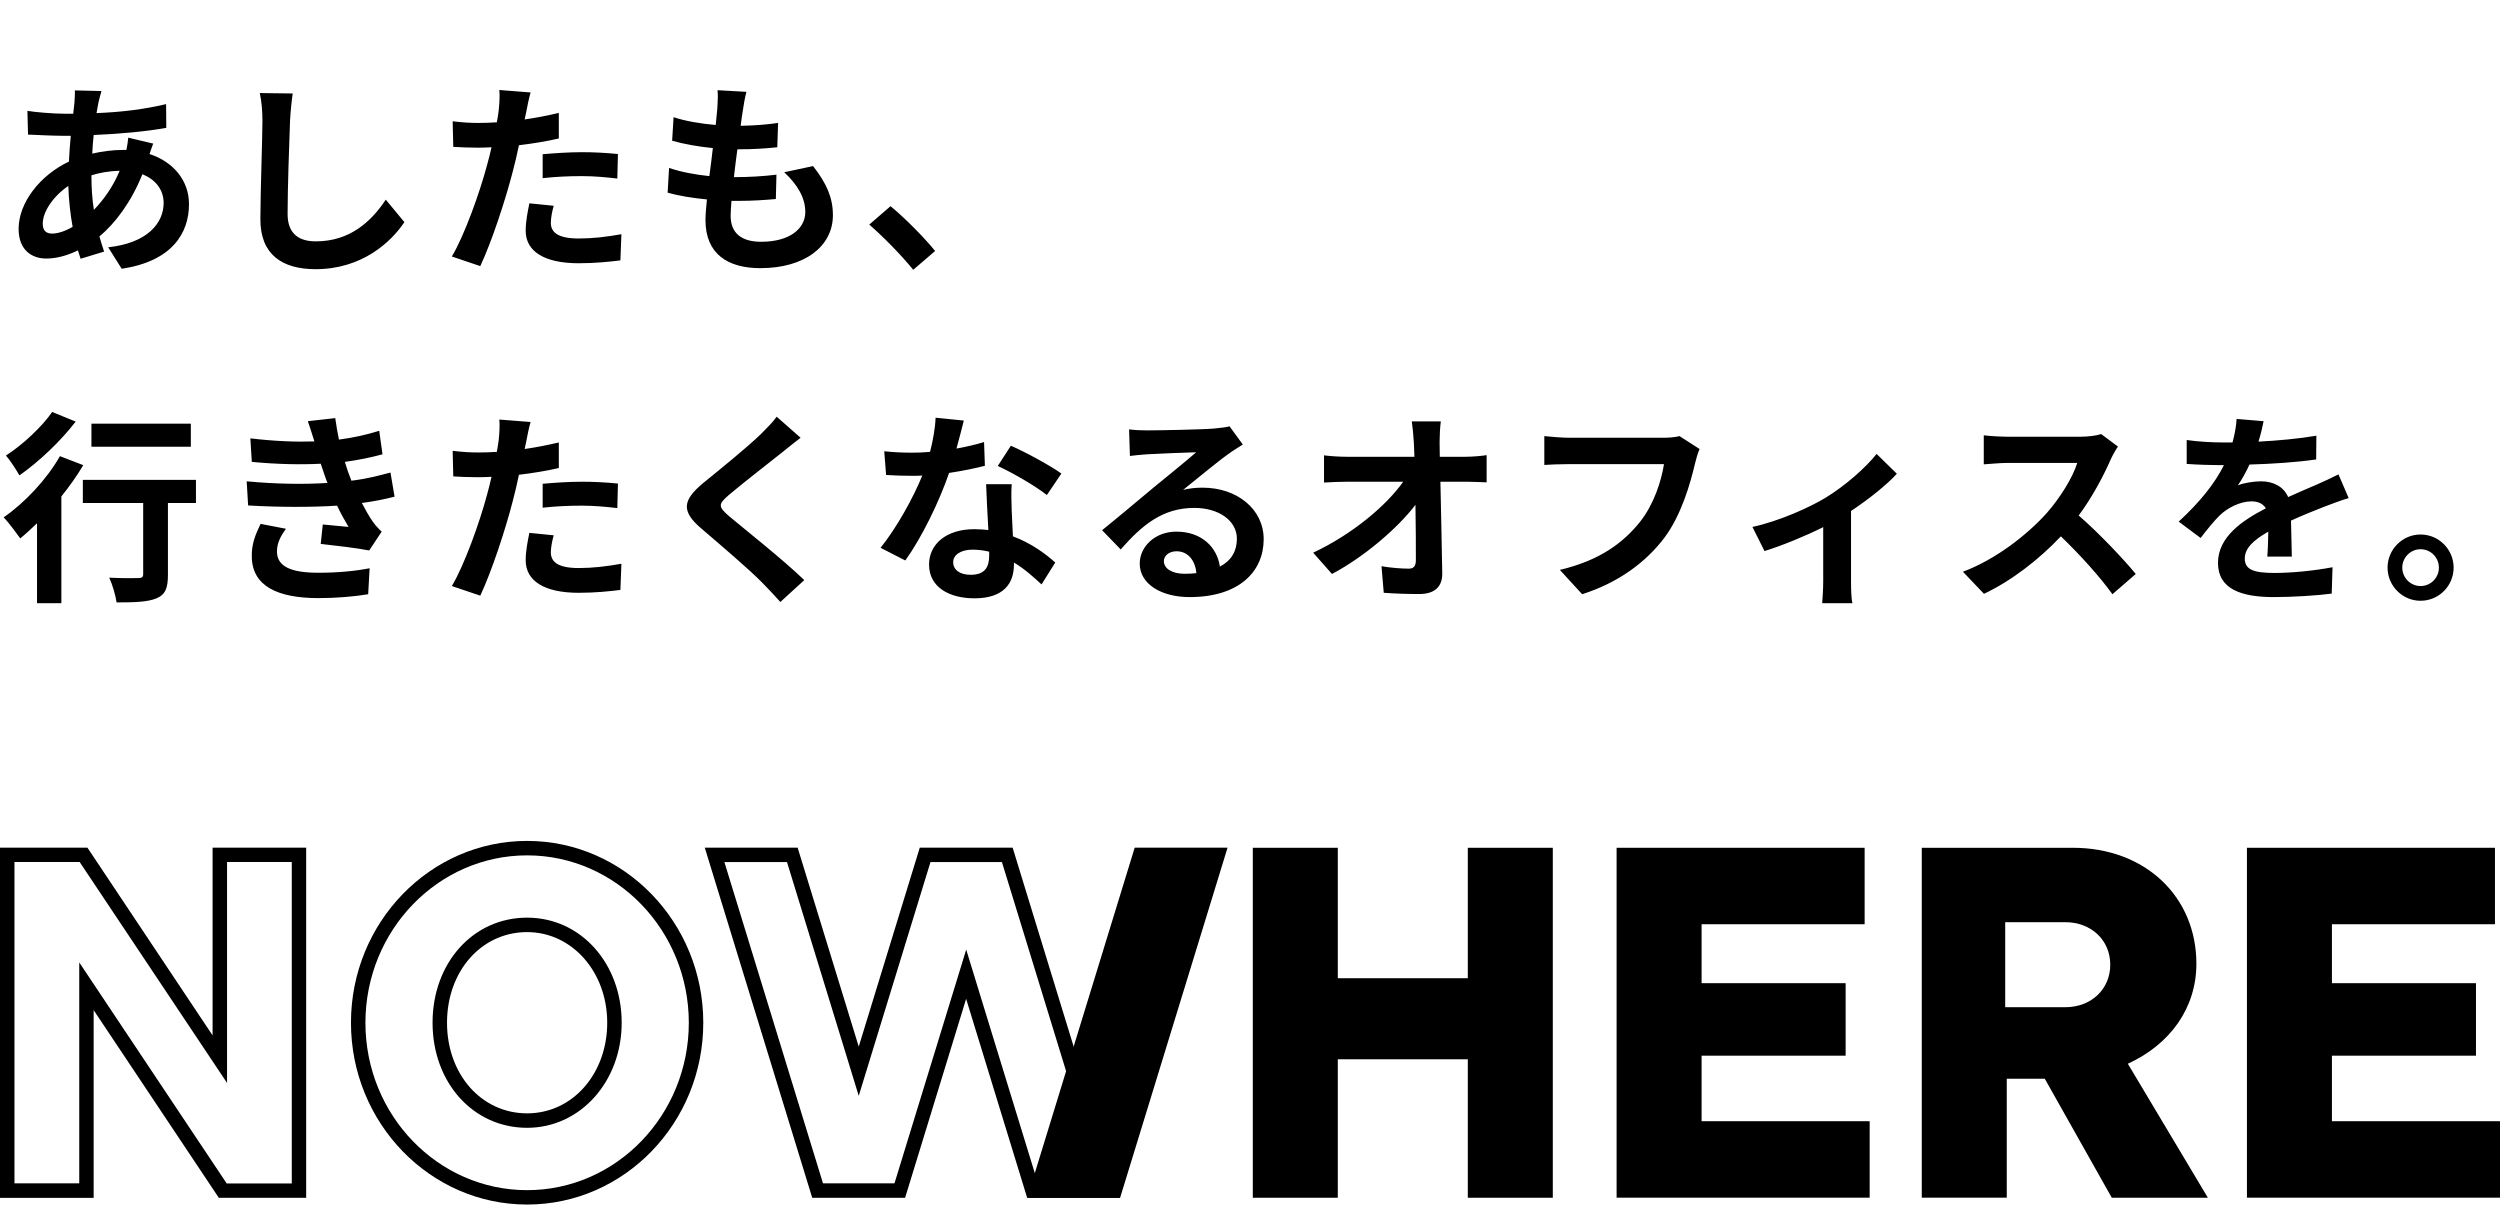 <svg width="440" height="212" viewBox="0 0 440 212" fill="none" xmlns="http://www.w3.org/2000/svg">
<path d="M17.856 16.02C17.64 16.74 17.496 17.388 17.352 17.928C17.244 18.54 17.1 19.188 16.992 19.908C21.384 19.728 25.272 19.26 29.232 18.324L29.268 22.5C25.74 23.148 20.916 23.58 16.488 23.76C16.38 24.84 16.272 25.956 16.236 27.036C17.964 26.64 19.836 26.388 21.6 26.388C21.816 26.388 22.032 26.388 22.248 26.388C22.392 25.668 22.536 24.768 22.572 24.228L26.964 25.272C26.82 25.668 26.532 26.424 26.316 27.108C30.492 28.476 33.264 31.752 33.264 35.928C33.264 41.04 30.276 45.972 21.42 47.304L19.044 43.524C25.992 42.768 28.8 39.24 28.8 35.712C28.8 33.552 27.54 31.644 25.056 30.672C23.112 35.568 20.232 39.348 17.496 41.616C17.748 42.516 18.036 43.416 18.324 44.28L14.184 45.54C14.04 45.072 13.86 44.568 13.716 44.064C11.952 44.928 10.044 45.504 8.136 45.504C5.508 45.504 3.276 43.92 3.276 40.284C3.276 35.64 7.092 30.816 12.132 28.44C12.204 26.892 12.312 25.38 12.456 23.904C12.06 23.904 11.7 23.904 11.304 23.904C9.432 23.904 6.624 23.76 4.932 23.688L4.824 19.512C6.084 19.728 9.252 20.016 11.448 20.016C11.952 20.016 12.42 20.016 12.888 20.016C12.96 19.332 13.032 18.684 13.104 18.072C13.14 17.388 13.212 16.524 13.176 15.912L17.856 16.02ZM7.524 39.348C7.524 40.5 8.028 41.112 9.18 41.112C10.188 41.112 11.484 40.68 12.78 39.924C12.384 37.692 12.096 35.208 12.024 32.724C9.324 34.56 7.524 37.296 7.524 39.348ZM16.092 30.96C16.092 33.156 16.236 35.136 16.524 36.936C18.216 35.172 19.836 32.976 21.06 30.06C19.152 30.096 17.496 30.42 16.092 30.852V30.96ZM51.516 16.452C51.3 17.964 51.12 19.8 51.048 21.24C50.904 25.128 50.616 33.192 50.616 37.656C50.616 41.292 52.776 42.48 55.584 42.48C61.524 42.48 65.304 39.06 67.896 35.136L71.172 39.096C68.868 42.552 63.756 47.376 55.548 47.376C49.644 47.376 45.828 44.784 45.828 38.628C45.828 33.804 46.188 24.336 46.188 21.24C46.188 19.548 46.044 17.82 45.72 16.38L51.516 16.452ZM97.452 36.216C97.164 37.224 96.948 38.412 96.948 39.204C96.948 40.788 98.028 41.976 101.88 41.976C104.292 41.976 106.776 41.688 109.368 41.22L109.188 45.828C107.172 46.08 104.724 46.332 101.844 46.332C95.796 46.332 92.52 44.244 92.52 40.608C92.52 38.952 92.88 37.224 93.168 35.784L97.452 36.216ZM93.384 16.272C93.096 17.244 92.772 18.864 92.628 19.656C92.556 20.052 92.448 20.52 92.34 21.024C94.356 20.736 96.372 20.34 98.352 19.872V24.372C96.192 24.876 93.744 25.272 91.332 25.56C91.008 27.108 90.648 28.692 90.252 30.168C88.956 35.208 86.544 42.552 84.528 46.836L79.524 45.144C81.684 41.544 84.42 33.984 85.752 28.944C86.004 27.972 86.292 26.964 86.508 25.92C85.68 25.956 84.888 25.992 84.132 25.992C82.404 25.992 81.036 25.92 79.776 25.848L79.668 21.348C81.504 21.564 82.728 21.636 84.204 21.636C85.248 21.636 86.328 21.6 87.444 21.528C87.588 20.736 87.696 20.052 87.768 19.476C87.912 18.144 87.984 16.668 87.876 15.84L93.384 16.272ZM95.508 27.144C97.524 26.964 100.116 26.784 102.42 26.784C104.472 26.784 106.632 26.892 108.756 27.108L108.648 31.428C106.848 31.212 104.652 30.996 102.456 30.996C100.008 30.996 97.776 31.104 95.508 31.356V27.144ZM131.364 16.164C131.04 17.46 130.896 18.432 130.752 19.368C130.644 19.98 130.5 20.952 130.356 22.14C132.948 22.104 135.252 21.888 136.944 21.636L136.8 25.92C134.64 26.136 132.66 26.28 129.78 26.28C129.564 27.864 129.348 29.556 129.168 31.176C129.24 31.176 129.348 31.176 129.42 31.176C131.652 31.176 134.316 31.032 136.656 30.744L136.548 35.028C134.532 35.208 132.444 35.352 130.176 35.352C129.708 35.352 129.204 35.352 128.736 35.352C128.664 36.432 128.592 37.332 128.592 37.98C128.592 40.968 130.428 42.552 133.956 42.552C138.996 42.552 141.732 40.248 141.732 37.296C141.732 34.848 140.4 32.544 138.024 30.312L143.1 29.232C145.476 32.256 146.592 34.812 146.592 37.872C146.592 43.308 141.696 47.196 133.812 47.196C128.16 47.196 124.164 44.748 124.164 38.736C124.164 37.872 124.272 36.576 124.416 35.1C121.788 34.848 119.412 34.452 117.504 33.912L117.756 29.556C120.096 30.348 122.508 30.744 124.848 30.996C125.064 29.376 125.28 27.684 125.46 26.064C122.976 25.812 120.42 25.38 118.296 24.768L118.548 20.628C120.636 21.312 123.336 21.78 125.964 21.996C126.072 20.88 126.18 19.908 126.252 19.08C126.36 17.388 126.36 16.668 126.288 15.876L131.364 16.164ZM160.73 47.484C158.534 44.784 155.474 41.688 152.99 39.528L156.734 36.288C159.29 38.376 162.782 41.94 164.582 44.172L160.73 47.484ZM33.588 74.56V78.628H16.092V74.56H33.588ZM9.18 72.508L13.32 74.2C10.728 77.584 6.84 81.292 3.42 83.668C2.88 82.732 1.8 81.004 1.044 80.176C4.032 78.268 7.452 75.028 9.18 72.508ZM10.548 80.284L14.652 81.868C13.572 83.704 12.24 85.576 10.8 87.376V106.168H6.516V92.092C5.508 93.064 4.536 93.964 3.564 94.756C2.952 93.892 1.512 91.948 0.648 91.048C4.32 88.528 8.244 84.352 10.548 80.284ZM34.488 84.46V88.528H29.556V101.164C29.556 103.468 29.124 104.656 27.54 105.304C26.028 105.952 23.724 106.024 20.52 106.024C20.34 104.764 19.8 102.928 19.224 101.668C21.276 101.776 23.652 101.776 24.3 101.74C24.948 101.74 25.2 101.596 25.2 101.056V88.528H14.58V84.46H34.488ZM43.416 84.712C48.78 85.216 53.64 85.252 57.636 85C57.456 84.568 57.312 84.136 57.168 83.74C56.88 82.912 56.664 82.228 56.448 81.616C53.064 81.796 48.852 81.724 44.316 81.292L44.064 77.152C48.348 77.656 52.02 77.8 55.332 77.692C54.972 76.54 54.612 75.388 54.18 74.128L59.004 73.588C59.184 74.884 59.4 76.144 59.652 77.368C62.136 77.044 64.44 76.54 66.744 75.82L67.32 79.96C65.34 80.5 63.072 80.968 60.696 81.292C60.876 81.868 61.056 82.444 61.236 82.984C61.416 83.488 61.632 84.028 61.848 84.604C64.8 84.244 66.96 83.632 68.724 83.164L69.444 87.412C67.788 87.844 65.844 88.24 63.684 88.528C64.296 89.68 64.908 90.796 65.556 91.732C66.024 92.416 66.528 92.956 67.176 93.568L64.98 96.88C62.964 96.484 59.076 96.016 56.448 95.728L56.808 92.308C58.32 92.452 60.264 92.632 61.344 92.74C60.588 91.48 59.904 90.22 59.328 88.996C54.9 89.284 49.104 89.284 43.668 88.96L43.416 84.712ZM50.328 93.064C49.464 94.252 48.744 95.512 48.744 97.06C48.744 99.724 51.264 100.804 56.016 100.804C59.436 100.804 62.496 100.516 65.052 100.012L64.8 104.584C62.28 105.016 59.004 105.268 56.052 105.268C48.852 105.268 44.388 103.144 44.316 97.996C44.244 95.692 45.036 93.928 45.864 92.2L50.328 93.064ZM97.452 94.216C97.164 95.224 96.948 96.412 96.948 97.204C96.948 98.788 98.028 99.976 101.88 99.976C104.292 99.976 106.776 99.688 109.368 99.22L109.188 103.828C107.172 104.08 104.724 104.332 101.844 104.332C95.796 104.332 92.52 102.244 92.52 98.608C92.52 96.952 92.88 95.224 93.168 93.784L97.452 94.216ZM93.384 74.272C93.096 75.244 92.772 76.864 92.628 77.656C92.556 78.052 92.448 78.52 92.34 79.024C94.356 78.736 96.372 78.34 98.352 77.872V82.372C96.192 82.876 93.744 83.272 91.332 83.56C91.008 85.108 90.648 86.692 90.252 88.168C88.956 93.208 86.544 100.552 84.528 104.836L79.524 103.144C81.684 99.544 84.42 91.984 85.752 86.944C86.004 85.972 86.292 84.964 86.508 83.92C85.68 83.956 84.888 83.992 84.132 83.992C82.404 83.992 81.036 83.92 79.776 83.848L79.668 79.348C81.504 79.564 82.728 79.636 84.204 79.636C85.248 79.636 86.328 79.6 87.444 79.528C87.588 78.736 87.696 78.052 87.768 77.476C87.912 76.144 87.984 74.668 87.876 73.84L93.384 74.272ZM95.508 85.144C97.524 84.964 100.116 84.784 102.42 84.784C104.472 84.784 106.632 84.892 108.756 85.108L108.648 89.428C106.848 89.212 104.652 88.996 102.456 88.996C100.008 88.996 97.776 89.104 95.508 89.356V85.144ZM140.904 77.044C139.788 77.908 138.6 78.844 137.772 79.528C135.432 81.4 130.68 85.072 128.268 87.124C126.36 88.78 126.396 89.176 128.34 90.868C131.04 93.136 137.88 98.536 141.552 102.1L137.34 105.952C136.332 104.836 135.288 103.684 134.208 102.604C132.012 100.336 126.72 95.836 123.444 93.028C119.844 89.968 120.132 88.06 123.732 85.036C126.576 82.732 131.508 78.736 133.92 76.396C134.964 75.352 136.116 74.2 136.692 73.336L140.904 77.044ZM169.632 74.02C169.344 75.172 168.876 77.008 168.336 78.952C170.1 78.628 171.792 78.232 173.196 77.8L173.34 81.976C171.684 82.408 169.452 82.876 167.04 83.236C165.312 88.276 162.252 94.576 159.336 98.644L154.98 96.412C157.824 92.884 160.74 87.592 162.324 83.704C161.676 83.74 161.064 83.74 160.452 83.74C158.976 83.74 157.5 83.704 155.952 83.596L155.628 79.42C157.176 79.6 159.084 79.672 160.416 79.672C161.496 79.672 162.576 79.636 163.692 79.528C164.196 77.548 164.592 75.388 164.664 73.516L169.632 74.02ZM167.76 98.932C167.76 100.264 168.876 101.164 170.856 101.164C173.34 101.164 174.096 99.796 174.096 97.816C174.096 97.6 174.096 97.384 174.096 97.096C173.16 96.88 172.188 96.736 171.18 96.736C169.092 96.736 167.76 97.672 167.76 98.932ZM178.056 85.216C177.948 86.728 178.02 88.24 178.056 89.824C178.092 90.868 178.2 92.596 178.272 94.396C181.368 95.548 183.888 97.348 185.724 99.004L183.312 102.856C182.052 101.704 180.432 100.192 178.452 99.004C178.452 99.112 178.452 99.256 178.452 99.364C178.452 102.712 176.616 105.304 171.504 105.304C167.04 105.304 163.512 103.324 163.512 99.364C163.512 95.836 166.464 93.136 171.468 93.136C172.332 93.136 173.124 93.208 173.952 93.28C173.808 90.616 173.628 87.412 173.556 85.216H178.056ZM184.248 87.124C182.16 85.468 178.056 83.128 175.608 82.012L177.912 78.448C180.504 79.564 184.968 82.012 186.804 83.344L184.248 87.124ZM204.84 98.752C204.84 100.084 206.316 100.984 208.476 100.984C209.232 100.984 209.916 100.948 210.564 100.876C210.348 98.536 209.016 97.024 207.072 97.024C205.704 97.024 204.84 97.852 204.84 98.752ZM198.72 75.568C199.728 75.712 200.988 75.748 201.996 75.748C203.904 75.748 211.608 75.604 213.66 75.424C215.136 75.28 215.964 75.172 216.396 75.028L218.736 78.232C217.908 78.772 217.044 79.276 216.216 79.888C214.272 81.256 210.492 84.424 208.224 86.224C209.412 85.936 210.492 85.828 211.644 85.828C217.764 85.828 222.408 89.644 222.408 94.9C222.408 100.588 218.088 105.088 209.376 105.088C204.372 105.088 200.592 102.784 200.592 99.184C200.592 96.268 203.22 93.568 207.036 93.568C211.5 93.568 214.2 96.304 214.704 99.724C216.684 98.68 217.692 97.024 217.692 94.828C217.692 91.588 214.452 89.392 210.204 89.392C204.696 89.392 201.096 92.308 197.244 96.7L193.968 93.316C196.524 91.264 200.88 87.592 203.004 85.828C205.02 84.172 208.764 81.148 210.528 79.6C208.692 79.636 203.724 79.852 201.816 79.96C200.844 80.032 199.692 80.14 198.864 80.248L198.72 75.568ZM253.584 74.164C253.44 75.28 253.368 76.684 253.368 77.8C253.368 78.592 253.404 79.456 253.404 80.392H257.904C259.092 80.392 260.784 80.248 261.648 80.104V84.892C260.496 84.856 259.128 84.784 258.156 84.784H253.512C253.62 90.04 253.764 96.052 253.836 100.912C253.872 103.216 252.54 104.548 249.804 104.548C247.608 104.548 245.592 104.476 243.54 104.332L243.144 99.652C244.764 99.94 246.708 100.084 247.932 100.084C248.832 100.084 249.192 99.616 249.192 98.572C249.192 96.16 249.192 92.56 249.12 88.852C245.952 92.992 240.12 97.996 234.432 101.02L231.12 97.276C238.14 93.964 244.08 88.888 246.96 84.784H237.132C235.836 84.784 234.288 84.856 233.028 84.928V80.14C234.072 80.284 235.8 80.392 237.024 80.392H248.94C248.904 79.456 248.868 78.592 248.832 77.8C248.724 76.252 248.616 75.1 248.472 74.164H253.584ZM299.124 79.024C298.8 79.744 298.512 80.788 298.332 81.544C297.504 85.072 295.92 90.652 292.932 94.648C289.656 98.968 284.868 102.532 278.46 104.584L274.536 100.3C281.664 98.608 285.732 95.476 288.648 91.84C291.024 88.852 292.392 84.748 292.86 81.688H276.084C274.464 81.688 272.736 81.76 271.8 81.832V76.756C272.88 76.864 274.932 77.044 276.12 77.044H292.752C293.472 77.044 294.624 77.008 295.596 76.756L299.124 79.024ZM308.429 92.74C313.109 91.732 318.473 89.32 321.317 87.592C324.809 85.468 328.445 82.228 330.281 79.888L333.845 83.38C332.153 85.252 328.985 87.808 325.781 89.932V102.28C325.781 103.54 325.817 105.448 326.033 106.168H320.705C320.777 105.448 320.885 103.54 320.885 102.28V92.776C317.717 94.36 313.685 96.016 310.553 96.988L308.429 92.74ZM372.761 78.592C372.473 78.988 371.825 80.104 371.501 80.824C370.277 83.632 368.261 87.484 365.849 90.724C369.413 93.82 373.769 98.428 375.893 101.02L371.789 104.584C369.449 101.344 366.101 97.672 362.717 94.396C358.901 98.428 354.113 102.172 349.181 104.512L345.473 100.624C351.269 98.464 356.849 94.072 360.233 90.292C362.609 87.592 364.805 84.028 365.597 81.472H353.393C351.881 81.472 349.901 81.688 349.145 81.724V76.612C350.117 76.756 352.313 76.864 353.393 76.864H366.101C367.649 76.864 369.089 76.648 369.809 76.396L372.761 78.592ZM398.393 74.128C398.213 75.028 397.961 76.216 397.493 77.728C400.913 77.548 404.513 77.224 407.681 76.684L407.645 80.86C404.225 81.364 399.797 81.652 395.909 81.76C395.297 83.092 394.577 84.388 393.857 85.432C394.793 85 396.737 84.712 397.925 84.712C400.121 84.712 401.921 85.648 402.713 87.484C404.585 86.62 406.097 86.008 407.573 85.36C408.977 84.748 410.237 84.172 411.569 83.488L413.369 87.664C412.217 87.988 410.309 88.708 409.085 89.176C407.465 89.824 405.413 90.616 403.217 91.624C403.253 93.64 403.325 96.304 403.361 97.96H399.041C399.149 96.88 399.185 95.152 399.221 93.568C396.521 95.116 395.081 96.52 395.081 98.32C395.081 100.3 396.773 100.84 400.301 100.84C403.361 100.84 407.357 100.444 410.525 99.832L410.381 104.476C408.005 104.8 403.577 105.088 400.193 105.088C394.541 105.088 390.365 103.72 390.365 99.076C390.365 94.468 394.685 91.588 398.789 89.464C398.249 88.564 397.277 88.24 396.269 88.24C394.253 88.24 392.021 89.392 390.653 90.724C389.573 91.804 388.529 93.1 387.305 94.684L383.453 91.804C387.233 88.312 389.789 85.108 391.409 81.868C391.229 81.868 391.085 81.868 390.941 81.868C389.465 81.868 386.837 81.796 384.857 81.652V77.44C386.693 77.728 389.357 77.872 391.193 77.872C391.733 77.872 392.345 77.872 392.921 77.872C393.317 76.432 393.569 75.028 393.641 73.732L398.393 74.128ZM426.005 94.072C429.245 94.072 431.837 96.7 431.837 99.904C431.837 103.108 429.245 105.736 426.005 105.736C422.837 105.736 420.209 103.108 420.209 99.904C420.209 96.7 422.837 94.072 426.005 94.072ZM426.005 103.144C427.805 103.144 429.245 101.704 429.245 99.904C429.245 98.104 427.805 96.664 426.005 96.664C424.277 96.664 422.801 98.104 422.801 99.904C422.801 101.704 424.277 103.144 426.005 103.144Z" fill="black"/>
<g clip-path="url(#clip0_36_1560)">
<path d="M258.334 149.209H273.293V210.803H258.334V186.435H235.452V210.803H220.493V149.209H235.452V172.168H258.334V149.209Z" fill="black"/>
<path d="M299.48 197.334H329.061V210.79H284.521V149.209H328.175V162.665H299.48V173.041H324.831V185.799H299.48V197.322V197.334Z" fill="black"/>
<path d="M371.668 210.79L359.878 189.852H353.19V210.79H338.231V149.209H364.818C377.582 149.209 386.564 157.827 386.564 169.624C386.564 177.368 381.986 183.791 374.5 187.22L388.586 210.803H371.68L371.668 210.79ZM352.916 162.316V177.269H363.483C368.062 177.269 371.406 174.101 371.406 169.786C371.406 165.471 368.062 162.304 363.483 162.304H352.916V162.316Z" fill="black"/>
<path d="M410.419 197.334H440V210.79H395.46V149.209H439.114V162.665H410.419V173.041H435.771V185.799H410.419V197.322V197.334Z" fill="black"/>
<path d="M53.897 210.815H38.514L16.481 177.78V210.828H0V149.185H15.383L37.416 182.232V149.185H53.885V210.815H53.897ZM39.874 208.284H51.352V151.716H39.961V190.6L14.023 151.716H2.545V208.271H13.948V169.387L39.887 208.271L39.874 208.284Z" fill="black"/>
<path d="M92.773 212C75.681 212 61.77 197.646 61.77 180C61.77 162.354 75.681 148 92.773 148C109.866 148 123.777 162.354 123.777 180C123.777 197.646 109.866 212 92.773 212ZM92.773 150.544C77.078 150.544 64.315 163.763 64.315 180.012C64.315 196.262 77.078 209.468 92.773 209.468C108.468 209.468 121.231 196.249 121.231 180.012C121.231 163.776 108.468 150.544 92.773 150.544ZM92.773 198.494C83.291 198.494 76.13 190.55 76.13 180C76.13 169.45 83.279 161.506 92.773 161.506C102.267 161.506 109.416 169.624 109.416 180C109.416 190.376 102.105 198.494 92.773 198.494ZM92.773 164.05C84.738 164.05 78.675 170.909 78.675 180C78.675 189.091 84.738 195.95 92.773 195.95C100.808 195.95 106.871 188.942 106.871 180C106.871 171.058 100.683 164.05 92.773 164.05Z" fill="black"/>
<path d="M176.34 151.729L193.694 208.271H182.678L172.484 175.061L170.052 167.13L167.619 175.061L157.426 208.271H144.849L127.495 151.729H138.512L148.705 184.938L151.138 192.87L153.57 184.938L163.764 151.729H176.34ZM178.224 149.185H161.88L151.138 184.203L140.383 149.185H124.039L142.953 210.815H159.297L170.039 175.797L180.781 210.815H197.125L178.224 149.185Z" fill="black"/>
<path d="M199.707 149.185L180.793 210.815H197.137L216.051 149.185H199.707Z" fill="black"/>
</g>
<defs>
<clipPath id="clip0_36_1560">
<rect width="440" height="64" fill="white" transform="translate(0 148)"/>
</clipPath>
</defs>
</svg>
